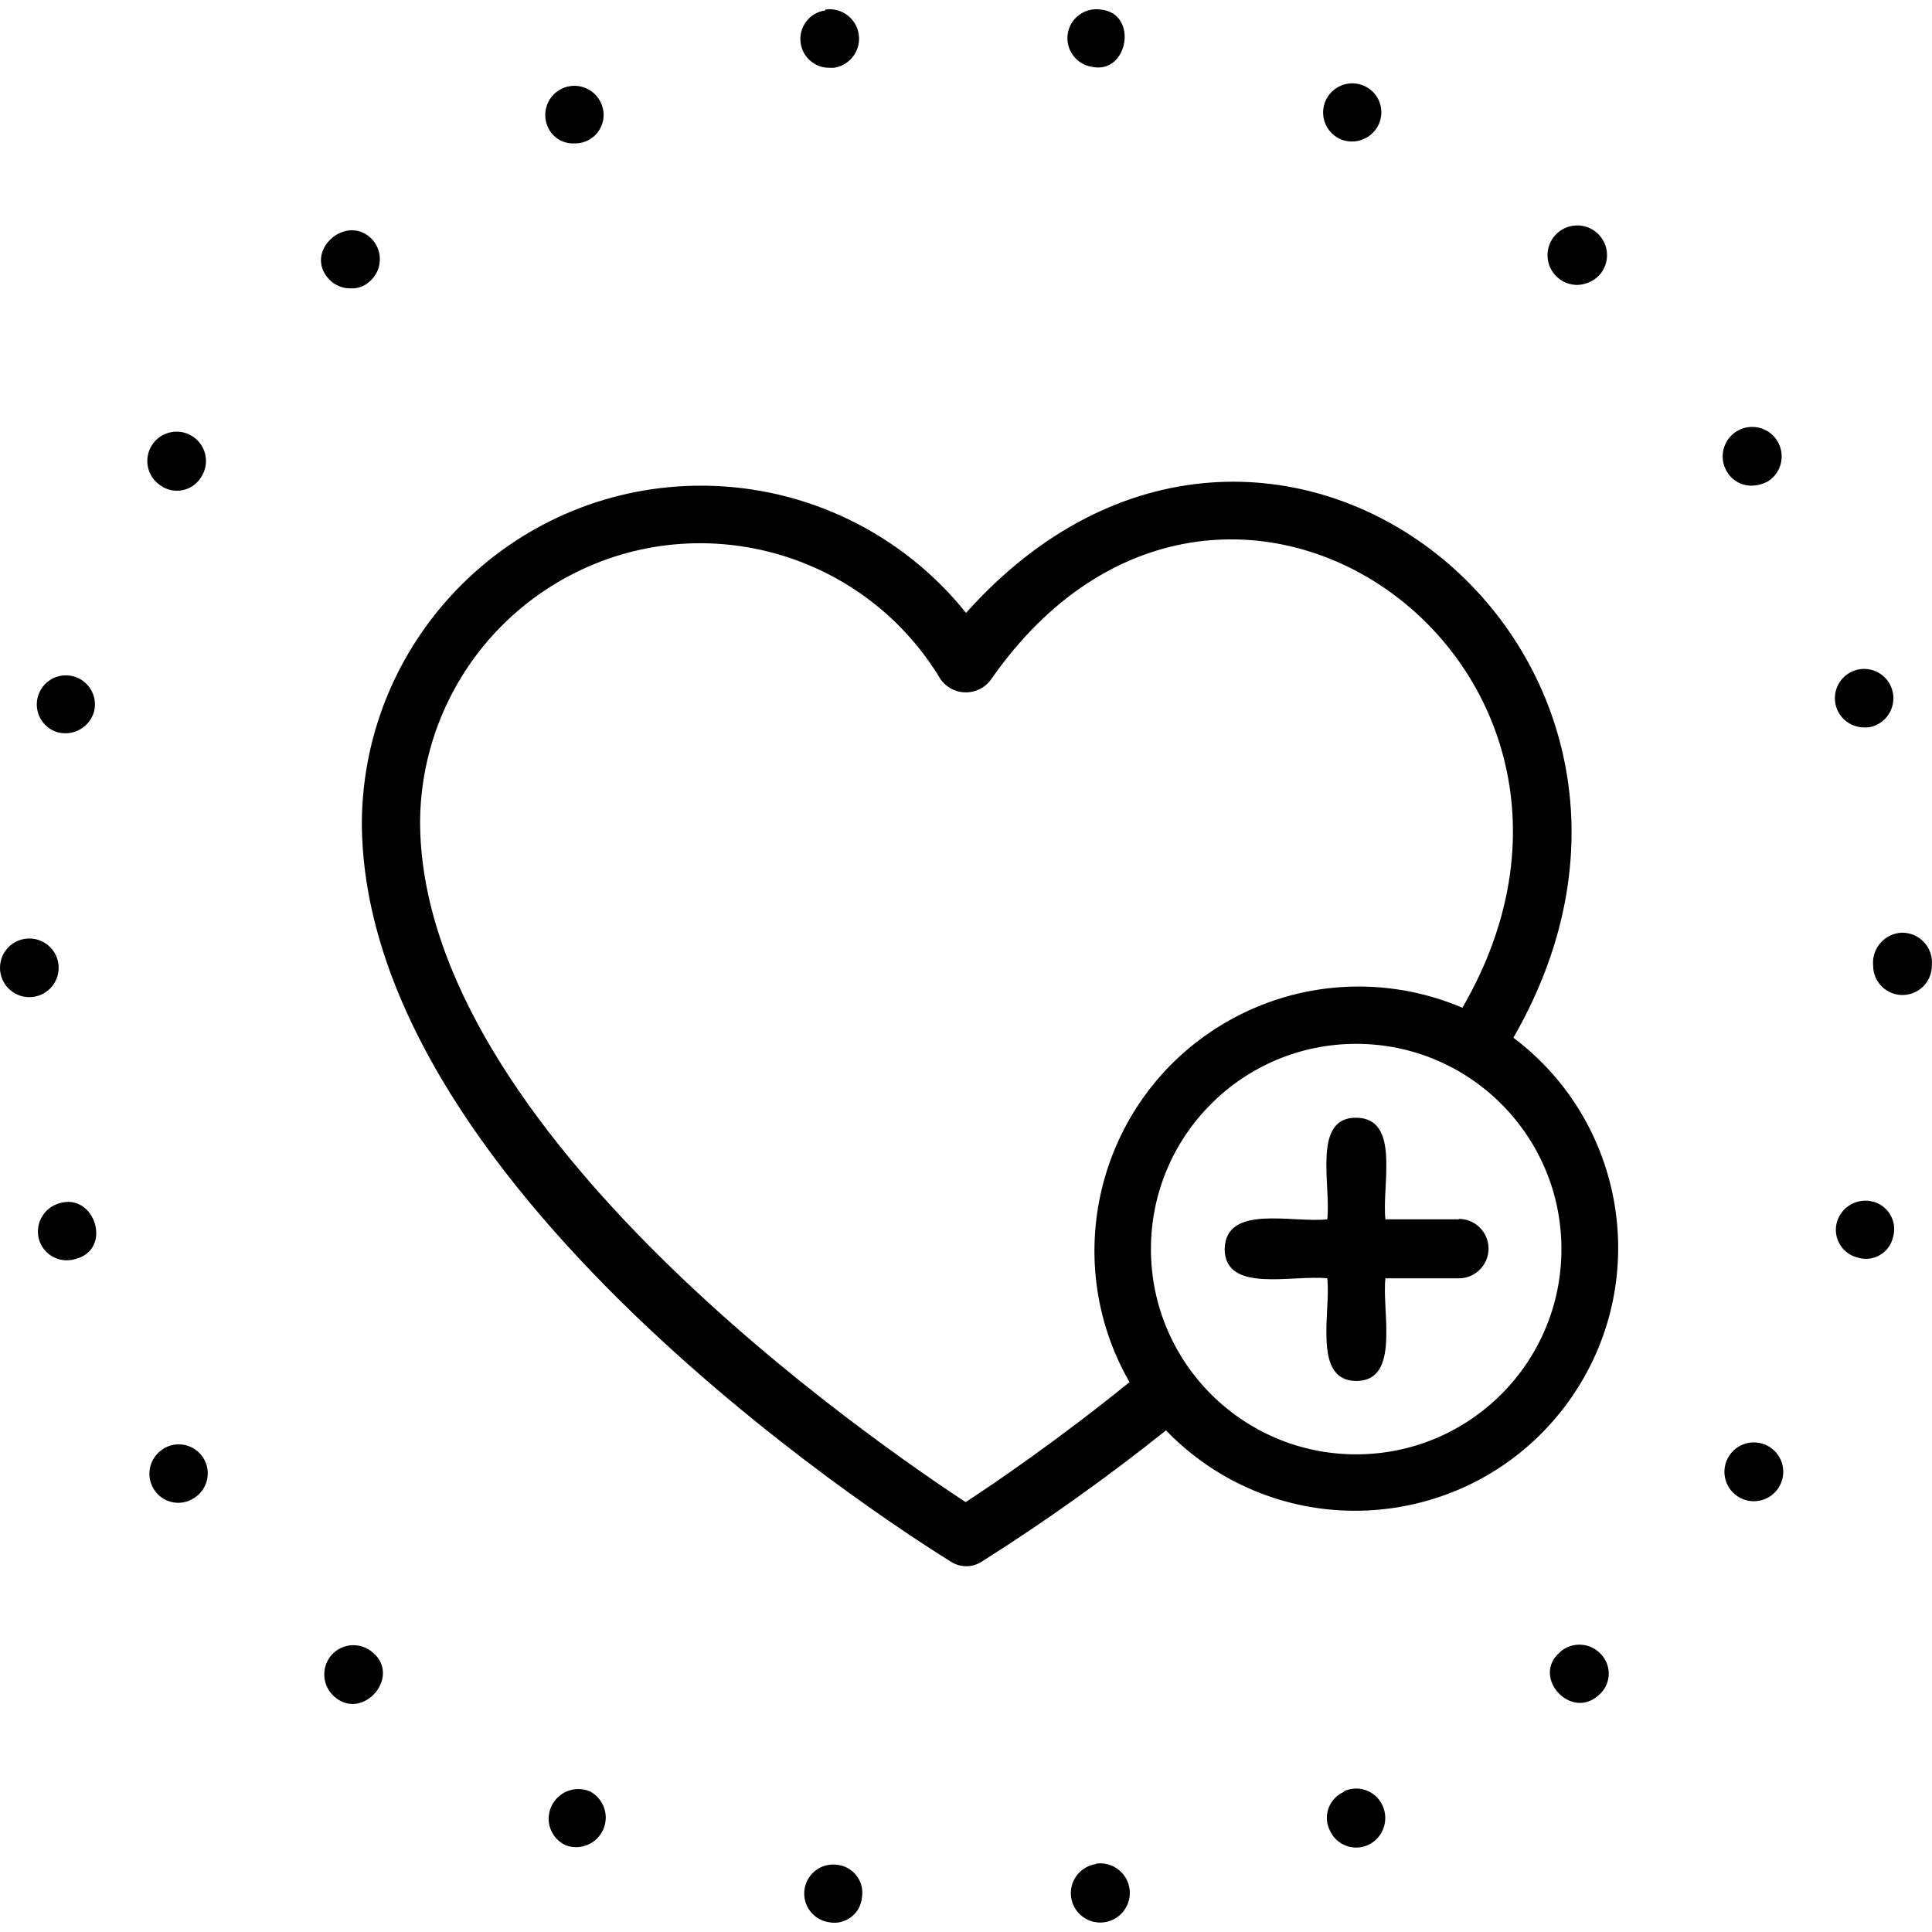 <svg xmlns="http://www.w3.org/2000/svg" version="1.1" xmlns:xlink="http://www.w3.org/1999/xlink" xmlns:svgjs="http://svgjs.com/svgjs" x="0" y="0" viewBox="0 0 512.023 512.023" xml:space="preserve"><g><g xmlns="http://www.w3.org/2000/svg"><g id="Layer_2_00000093141664888059844400000014757982389101139897_"><g id="Layer_1-2_00000065035758717935311570000005397682592001947288_"><path id="add_to_favorites" d="m0 256.494c0-4.294 3.481-7.774 7.774-7.774s7.774 3.481 7.774 7.774-3.481 7.774-7.774 7.774-7.774-3.481-7.774-7.774zm15.661 62.419c-4.128 1.205-6.501 5.525-5.304 9.655 1.224 4.05 5.499 6.341 9.549 5.117.043-.013.086-.026.129-.04 9.883-2.47 5.146-17.724-4.374-14.732zm77.265-242.492c1.865.109 3.693-.555 5.054-1.836 3.253-2.817 3.608-7.737.793-10.992-6.686-7.411-18.517 2.833-11.627 10.358 1.487 1.61 3.589 2.508 5.78 2.47zm-50.316 52.288c3.401 2.366 8.077 1.527 10.443-1.874.089-.128.174-.259.255-.392 2.36-3.587 1.366-8.407-2.221-10.767s-8.407-1.366-10.767 2.221-1.366 8.407 2.221 10.767zm.567 255.343c-3.571 2.279-4.651 7.003-2.425 10.607 2.208 3.58 6.9 4.691 10.48 2.483.112-.069.223-.142.332-.217 3.561-2.316 4.571-7.08 2.255-10.641s-7.08-4.571-10.641-2.255v.023zm44.672 54.577c-2.83 3.262-2.48 8.2.781 11.031.012.01.023.02.035.03 7.434 6.527 17.815-5.281 10.109-11.763-3.217-2.805-8.093-2.491-10.925.702zm267.31-401.781c3.913 1.709 8.473-.036 10.245-3.921 1.745-3.843.052-8.373-3.785-10.131-3.88-1.784-8.472-.084-10.256 3.796-1.784 3.881-.084 8.473 3.796 10.256zm-65.728-19.129c9.633 2.04 12.33-14.279 2.267-15.185-4.193-.626-8.1 2.266-8.726 6.459s2.265 8.1 6.459 8.726zm-274.019 176.378c4.148 1.042 8.37-1.411 9.519-5.53 1.038-4.127-1.466-8.315-5.593-9.353s-8.315 1.466-9.353 5.593c-1.015 4.036 1.357 8.149 5.359 9.291h.068zm402.506-118.582c2.211-.036 4.319-.94 5.87-2.516 2.966-3.19 2.785-8.181-.405-11.147s-8.181-2.785-11.147.405-2.785 8.181.405 11.147c1.436 1.335 3.317 2.087 5.277 2.111zm-265.723-37.511c4.166.129 7.648-3.144 7.777-7.31.038-1.218-.22-2.427-.751-3.524-1.824-3.859-6.432-5.508-10.291-3.684-3.793 1.793-5.463 6.285-3.762 10.121 1.197 2.787 3.997 4.539 7.027 4.397zm67.654-20.036h1.156c4.262-.626 7.21-4.588 6.584-8.851-.626-4.262-4.588-7.21-8.851-6.584v.227c-4.181.559-7.118 4.402-6.559 8.583.513 3.831 3.806 6.675 7.67 6.625zm-63.461 456.811c-3.913-1.683-8.455.055-10.245 3.921-1.823 3.859-.173 8.466 3.687 10.29.033.015.065.031.098.046 4.052 1.529 8.577-.517 10.106-4.569 1.391-3.687-.17-7.833-3.646-9.688zm312.775-91.18c-3.572-2.405-8.417-1.459-10.822 2.113s-1.459 8.417 2.113 10.822 8.417 1.459 10.822-2.113c.053-.078.104-.157.154-.237 2.216-3.564 1.214-8.242-2.267-10.585zm24.932-190.816c.703.036 1.407-.041 2.085-.227 4.131-1.215 6.502-5.542 5.304-9.678-1.189-4.112-5.487-6.482-9.6-5.293-4.112 1.189-6.482 5.487-5.293 9.6.965 3.336 4.031 5.624 7.504 5.598zm2.425 125.722c-4.133-1.172-8.442 1.189-9.678 5.304-1.17 4.014 1.136 8.216 5.15 9.386.051.015.102.029.154.043 3.868 1.299 8.057-.784 9.356-4.653.072-.214.134-.431.186-.651 1.201-4.005-1.071-8.225-5.076-9.426-.083-.025-.167-.048-.251-.071zm-32.23-189.796c1.5-.038 2.968-.435 4.284-1.156 3.64-2.323 4.708-7.157 2.385-10.798-2.323-3.64-7.157-4.708-10.798-2.385-3.64 2.323-4.708 7.157-2.385 10.798.025.04.051.08.077.119 1.401 2.186 3.841 3.484 6.437 3.422zm39.845 118.47c-4.404.129-7.87 3.805-7.74 8.209.005.18.017.36.034.54 0 4.294 3.481 7.774 7.774 7.774 4.294 0 7.774-3.481 7.774-7.774.463-4.344-2.683-8.241-7.027-8.704-.27-.03-.542-.045-.815-.045zm-90.659 190.657c-7.751 6.482 2.742 18.132 10.131 11.491 3.192-2.602 3.671-7.299 1.07-10.491-.089-.109-.181-.216-.276-.32-2.793-3.188-7.629-3.542-10.856-.793zm-191.519 56.39c-4.2-.626-8.111 2.271-8.737 6.471s2.271 8.111 6.471 8.737c3.979.784 7.841-1.805 8.625-5.784.044-.223.078-.449.101-.675.742-4.051-1.94-7.936-5.991-8.678-.156-.029-.312-.053-.469-.071zm68.494-.204c-4.256.626-7.199 4.583-6.573 8.839s4.583 7.199 8.839 6.573c4.287-.626 7.255-4.609 6.629-8.896s-4.609-7.255-8.896-6.629zm65.728-19.129c-3.796 1.628-5.554 6.025-3.926 9.822.045.104.092.207.141.309 1.676 3.885 6.184 5.675 10.069 4 .059-.025.118-.052.176-.078 3.939-1.89 5.599-6.615 3.709-10.554-.005-.01-.01-.021-.015-.031-1.825-3.817-6.399-5.431-10.216-3.606-.017.008-.034.016-.051.025zm-47.166-95.805c-15.634 12.479-31.939 24.093-48.843 34.791-2.482 1.608-5.677 1.608-8.159 0-6.324-3.921-156.116-96.484-156.116-196.165.518-49.667 41.201-89.51 90.867-88.992 26.974.281 52.398 12.656 69.26 33.712 79.894-89.413 204.165 10.131 145.055 112.577 30.749 23.153 36.907 66.85 13.753 97.599-23.153 30.749-66.85 36.907-97.599 13.753-2.97-2.237-5.757-4.707-8.333-7.388zm-9.587-12.647c-19.316-33.496-7.822-76.309 25.674-95.625 19.077-11.001 42.217-12.386 62.47-3.738 52.9-91.226-63.847-174.678-124.906-87.033-2.626 3.693-7.749 4.557-11.441 1.931-.747-.531-1.4-1.184-1.931-1.931-21.102-35.176-66.724-46.585-101.9-25.483-22.175 13.303-35.834 37.181-36.062 63.039 0 82.41 120.895 164.842 144.579 180.503 7.389-4.828 24.07-16.137 43.403-31.776zm59.994-89.798c-30.042 0-54.396 24.354-54.396 54.396s24.354 54.396 54.396 54.396 54.396-24.354 54.396-54.396-24.354-54.396-54.396-54.396zm27.198 46.508h-19.446c-1.02-9.066 4.057-26.767-7.706-26.926s-6.686 17.792-7.706 26.926c-9.429.997-26.835-4.057-27.198 7.819 0 11.922 18.132 6.799 27.198 7.819 1.02 8.726-4.057 27.198 7.706 27.198s6.686-18.472 7.706-27.198h19.469c4.35-.013 7.866-3.549 7.853-7.899s-3.549-7.866-7.899-7.853z" fill="currentColor" data-original="#000000"></path></g></g></g></g></svg>
